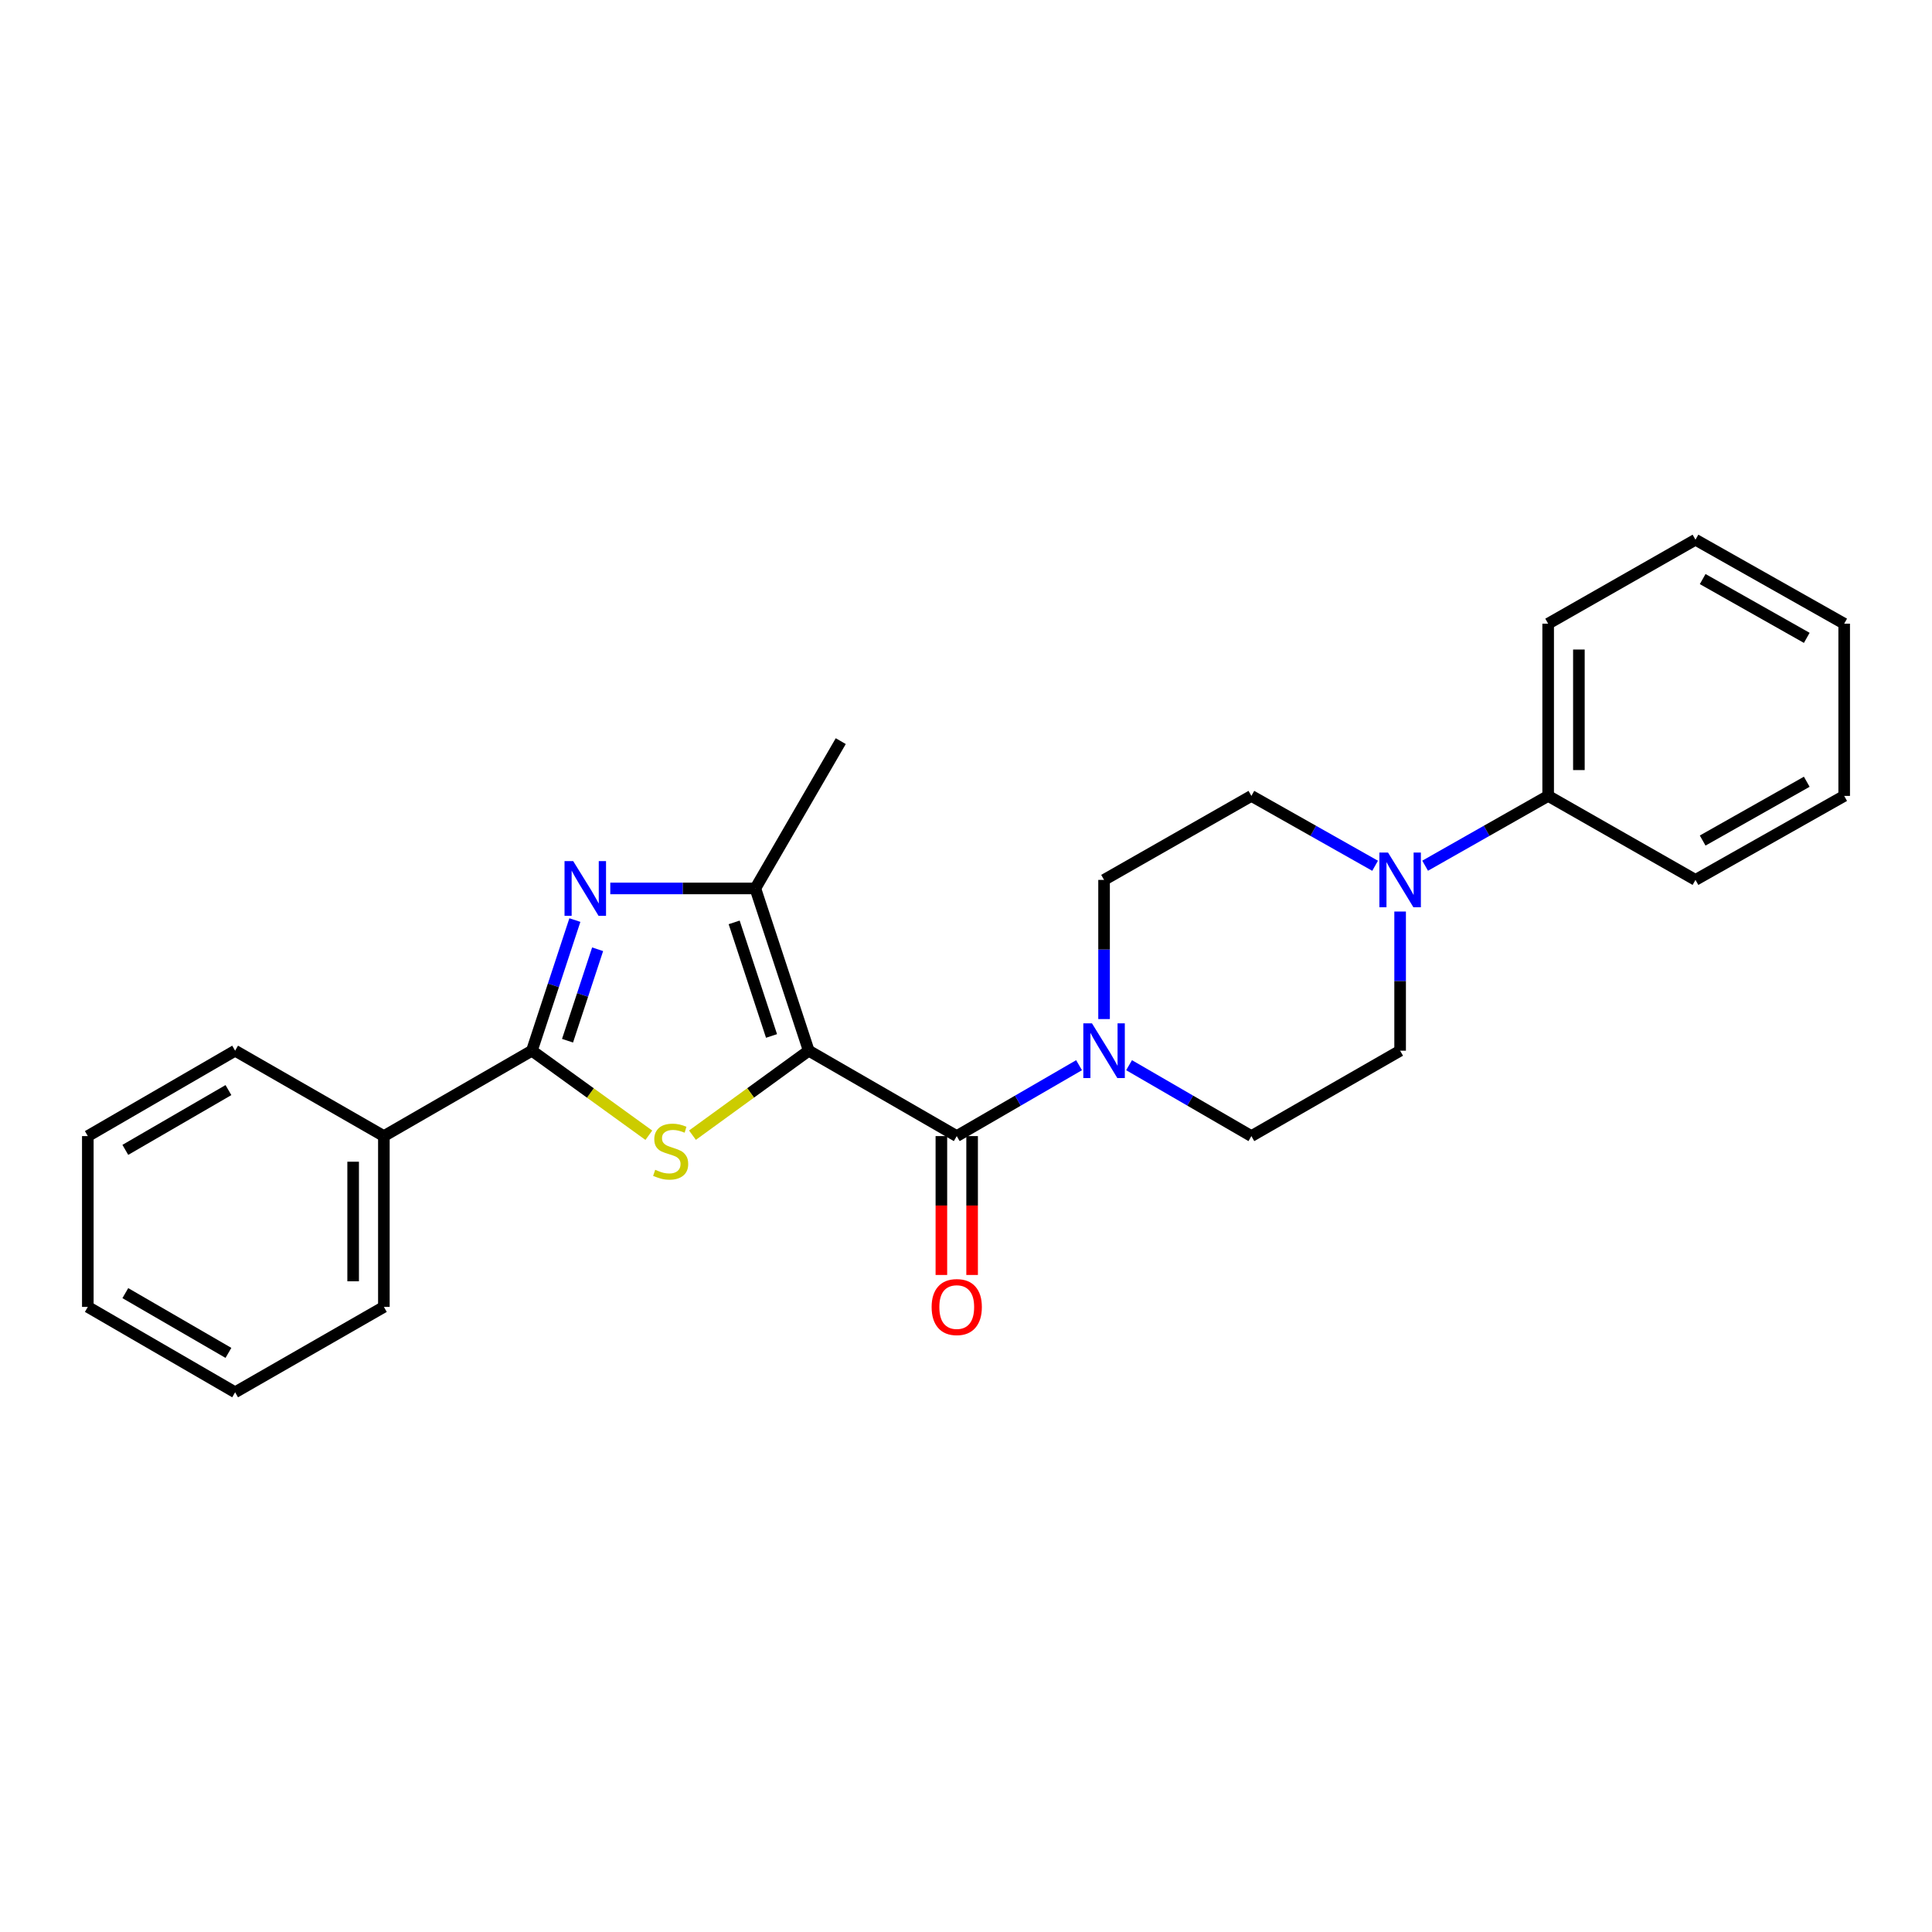 <?xml version='1.0' encoding='iso-8859-1'?>
<svg version='1.1' baseProfile='full'
              xmlns='http://www.w3.org/2000/svg'
                      xmlns:rdkit='http://www.rdkit.org/xml'
                      xmlns:xlink='http://www.w3.org/1999/xlink'
                  xml:space='preserve'
width='1000px' height='1000px' viewBox='0 0 1000 1000'>
<!-- END OF HEADER -->
<rect style='opacity:1.0;fill:#FFFFFF;stroke:none' width='1000' height='1000' x='0' y='0'> </rect>
<path class='bond-0' d='M 418.596,543.839 L 388.508,565.701' style='fill:none;fill-rule:evenodd;stroke:#000000;stroke-width:6px;stroke-linecap:butt;stroke-linejoin:miter;stroke-opacity:1' />
<path class='bond-0' d='M 388.508,565.701 L 358.421,587.562' style='fill:none;fill-rule:evenodd;stroke:#CCCC00;stroke-width:6px;stroke-linecap:butt;stroke-linejoin:miter;stroke-opacity:1' />
<path class='bond-3' d='M 418.596,543.839 L 495.21,588.041' style='fill:none;fill-rule:evenodd;stroke:#000000;stroke-width:6px;stroke-linecap:butt;stroke-linejoin:miter;stroke-opacity:1' />
<path class='bond-4' d='M 418.596,543.839 L 390.963,459.855' style='fill:none;fill-rule:evenodd;stroke:#000000;stroke-width:6px;stroke-linecap:butt;stroke-linejoin:miter;stroke-opacity:1' />
<path class='bond-4' d='M 399.341,536.213 L 379.999,477.424' style='fill:none;fill-rule:evenodd;stroke:#000000;stroke-width:6px;stroke-linecap:butt;stroke-linejoin:miter;stroke-opacity:1' />
<path class='bond-2' d='M 335.837,587.598 L 305.572,565.719' style='fill:none;fill-rule:evenodd;stroke:#CCCC00;stroke-width:6px;stroke-linecap:butt;stroke-linejoin:miter;stroke-opacity:1' />
<path class='bond-2' d='M 305.572,565.719 L 275.308,543.839' style='fill:none;fill-rule:evenodd;stroke:#000000;stroke-width:6px;stroke-linecap:butt;stroke-linejoin:miter;stroke-opacity:1' />
<path class='bond-1' d='M 315.881,459.855 L 353.422,459.855' style='fill:none;fill-rule:evenodd;stroke:#0000FF;stroke-width:6px;stroke-linecap:butt;stroke-linejoin:miter;stroke-opacity:1' />
<path class='bond-1' d='M 353.422,459.855 L 390.963,459.855' style='fill:none;fill-rule:evenodd;stroke:#000000;stroke-width:6px;stroke-linecap:butt;stroke-linejoin:miter;stroke-opacity:1' />
<path class='bond-25' d='M 297.554,476.225 L 286.431,510.032' style='fill:none;fill-rule:evenodd;stroke:#0000FF;stroke-width:6px;stroke-linecap:butt;stroke-linejoin:miter;stroke-opacity:1' />
<path class='bond-25' d='M 286.431,510.032 L 275.308,543.839' style='fill:none;fill-rule:evenodd;stroke:#000000;stroke-width:6px;stroke-linecap:butt;stroke-linejoin:miter;stroke-opacity:1' />
<path class='bond-25' d='M 309.326,491.338 L 301.54,515.003' style='fill:none;fill-rule:evenodd;stroke:#0000FF;stroke-width:6px;stroke-linecap:butt;stroke-linejoin:miter;stroke-opacity:1' />
<path class='bond-25' d='M 301.54,515.003 L 293.754,538.668' style='fill:none;fill-rule:evenodd;stroke:#000000;stroke-width:6px;stroke-linecap:butt;stroke-linejoin:miter;stroke-opacity:1' />
<path class='bond-8' d='M 275.308,543.839 L 198.693,588.041' style='fill:none;fill-rule:evenodd;stroke:#000000;stroke-width:6px;stroke-linecap:butt;stroke-linejoin:miter;stroke-opacity:1' />
<path class='bond-5' d='M 495.21,588.041 L 526.865,569.691' style='fill:none;fill-rule:evenodd;stroke:#000000;stroke-width:6px;stroke-linecap:butt;stroke-linejoin:miter;stroke-opacity:1' />
<path class='bond-5' d='M 526.865,569.691 L 558.519,551.342' style='fill:none;fill-rule:evenodd;stroke:#0000FF;stroke-width:6px;stroke-linecap:butt;stroke-linejoin:miter;stroke-opacity:1' />
<path class='bond-7' d='M 487.257,588.041 L 487.257,623.981' style='fill:none;fill-rule:evenodd;stroke:#000000;stroke-width:6px;stroke-linecap:butt;stroke-linejoin:miter;stroke-opacity:1' />
<path class='bond-7' d='M 487.257,623.981 L 487.257,659.922' style='fill:none;fill-rule:evenodd;stroke:#FF0000;stroke-width:6px;stroke-linecap:butt;stroke-linejoin:miter;stroke-opacity:1' />
<path class='bond-7' d='M 503.164,588.041 L 503.164,623.981' style='fill:none;fill-rule:evenodd;stroke:#000000;stroke-width:6px;stroke-linecap:butt;stroke-linejoin:miter;stroke-opacity:1' />
<path class='bond-7' d='M 503.164,623.981 L 503.164,659.922' style='fill:none;fill-rule:evenodd;stroke:#FF0000;stroke-width:6px;stroke-linecap:butt;stroke-linejoin:miter;stroke-opacity:1' />
<path class='bond-14' d='M 390.963,459.855 L 435.174,383.611' style='fill:none;fill-rule:evenodd;stroke:#000000;stroke-width:6px;stroke-linecap:butt;stroke-linejoin:miter;stroke-opacity:1' />
<path class='bond-9' d='M 571.463,527.469 L 571.463,491.453' style='fill:none;fill-rule:evenodd;stroke:#0000FF;stroke-width:6px;stroke-linecap:butt;stroke-linejoin:miter;stroke-opacity:1' />
<path class='bond-9' d='M 571.463,491.453 L 571.463,455.436' style='fill:none;fill-rule:evenodd;stroke:#000000;stroke-width:6px;stroke-linecap:butt;stroke-linejoin:miter;stroke-opacity:1' />
<path class='bond-10' d='M 584.406,551.342 L 616.061,569.691' style='fill:none;fill-rule:evenodd;stroke:#0000FF;stroke-width:6px;stroke-linecap:butt;stroke-linejoin:miter;stroke-opacity:1' />
<path class='bond-10' d='M 616.061,569.691 L 647.715,588.041' style='fill:none;fill-rule:evenodd;stroke:#000000;stroke-width:6px;stroke-linecap:butt;stroke-linejoin:miter;stroke-opacity:1' />
<path class='bond-6' d='M 724.701,471.806 L 724.701,507.823' style='fill:none;fill-rule:evenodd;stroke:#0000FF;stroke-width:6px;stroke-linecap:butt;stroke-linejoin:miter;stroke-opacity:1' />
<path class='bond-6' d='M 724.701,507.823 L 724.701,543.839' style='fill:none;fill-rule:evenodd;stroke:#000000;stroke-width:6px;stroke-linecap:butt;stroke-linejoin:miter;stroke-opacity:1' />
<path class='bond-13' d='M 737.644,448.093 L 769.484,430.026' style='fill:none;fill-rule:evenodd;stroke:#0000FF;stroke-width:6px;stroke-linecap:butt;stroke-linejoin:miter;stroke-opacity:1' />
<path class='bond-13' d='M 769.484,430.026 L 801.325,411.959' style='fill:none;fill-rule:evenodd;stroke:#000000;stroke-width:6px;stroke-linecap:butt;stroke-linejoin:miter;stroke-opacity:1' />
<path class='bond-26' d='M 711.751,448.123 L 679.733,430.041' style='fill:none;fill-rule:evenodd;stroke:#0000FF;stroke-width:6px;stroke-linecap:butt;stroke-linejoin:miter;stroke-opacity:1' />
<path class='bond-26' d='M 679.733,430.041 L 647.715,411.959' style='fill:none;fill-rule:evenodd;stroke:#000000;stroke-width:6px;stroke-linecap:butt;stroke-linejoin:miter;stroke-opacity:1' />
<path class='bond-15' d='M 198.693,588.041 L 198.693,676.452' style='fill:none;fill-rule:evenodd;stroke:#000000;stroke-width:6px;stroke-linecap:butt;stroke-linejoin:miter;stroke-opacity:1' />
<path class='bond-15' d='M 182.787,601.302 L 182.787,663.191' style='fill:none;fill-rule:evenodd;stroke:#000000;stroke-width:6px;stroke-linecap:butt;stroke-linejoin:miter;stroke-opacity:1' />
<path class='bond-16' d='M 198.693,588.041 L 121.698,543.839' style='fill:none;fill-rule:evenodd;stroke:#000000;stroke-width:6px;stroke-linecap:butt;stroke-linejoin:miter;stroke-opacity:1' />
<path class='bond-11' d='M 571.463,455.436 L 647.715,411.959' style='fill:none;fill-rule:evenodd;stroke:#000000;stroke-width:6px;stroke-linecap:butt;stroke-linejoin:miter;stroke-opacity:1' />
<path class='bond-12' d='M 647.715,588.041 L 724.701,543.839' style='fill:none;fill-rule:evenodd;stroke:#000000;stroke-width:6px;stroke-linecap:butt;stroke-linejoin:miter;stroke-opacity:1' />
<path class='bond-17' d='M 801.325,411.959 L 801.325,322.823' style='fill:none;fill-rule:evenodd;stroke:#000000;stroke-width:6px;stroke-linecap:butt;stroke-linejoin:miter;stroke-opacity:1' />
<path class='bond-17' d='M 817.231,398.589 L 817.231,336.193' style='fill:none;fill-rule:evenodd;stroke:#000000;stroke-width:6px;stroke-linecap:butt;stroke-linejoin:miter;stroke-opacity:1' />
<path class='bond-18' d='M 801.325,411.959 L 877.577,455.436' style='fill:none;fill-rule:evenodd;stroke:#000000;stroke-width:6px;stroke-linecap:butt;stroke-linejoin:miter;stroke-opacity:1' />
<path class='bond-21' d='M 198.693,676.452 L 121.698,720.645' style='fill:none;fill-rule:evenodd;stroke:#000000;stroke-width:6px;stroke-linecap:butt;stroke-linejoin:miter;stroke-opacity:1' />
<path class='bond-22' d='M 121.698,543.839 L 45.455,588.041' style='fill:none;fill-rule:evenodd;stroke:#000000;stroke-width:6px;stroke-linecap:butt;stroke-linejoin:miter;stroke-opacity:1' />
<path class='bond-22' d='M 118.239,564.23 L 64.869,595.171' style='fill:none;fill-rule:evenodd;stroke:#000000;stroke-width:6px;stroke-linecap:butt;stroke-linejoin:miter;stroke-opacity:1' />
<path class='bond-20' d='M 801.325,322.823 L 877.577,279.355' style='fill:none;fill-rule:evenodd;stroke:#000000;stroke-width:6px;stroke-linecap:butt;stroke-linejoin:miter;stroke-opacity:1' />
<path class='bond-19' d='M 877.577,455.436 L 954.545,411.959' style='fill:none;fill-rule:evenodd;stroke:#000000;stroke-width:6px;stroke-linecap:butt;stroke-linejoin:miter;stroke-opacity:1' />
<path class='bond-19' d='M 881.299,435.065 L 935.177,404.631' style='fill:none;fill-rule:evenodd;stroke:#000000;stroke-width:6px;stroke-linecap:butt;stroke-linejoin:miter;stroke-opacity:1' />
<path class='bond-23' d='M 954.545,411.959 L 954.545,322.823' style='fill:none;fill-rule:evenodd;stroke:#000000;stroke-width:6px;stroke-linecap:butt;stroke-linejoin:miter;stroke-opacity:1' />
<path class='bond-28' d='M 877.577,279.355 L 954.545,322.823' style='fill:none;fill-rule:evenodd;stroke:#000000;stroke-width:6px;stroke-linecap:butt;stroke-linejoin:miter;stroke-opacity:1' />
<path class='bond-28' d='M 881.301,299.725 L 935.178,330.153' style='fill:none;fill-rule:evenodd;stroke:#000000;stroke-width:6px;stroke-linecap:butt;stroke-linejoin:miter;stroke-opacity:1' />
<path class='bond-27' d='M 121.698,720.645 L 45.455,676.452' style='fill:none;fill-rule:evenodd;stroke:#000000;stroke-width:6px;stroke-linecap:butt;stroke-linejoin:miter;stroke-opacity:1' />
<path class='bond-27' d='M 118.238,700.255 L 64.868,669.32' style='fill:none;fill-rule:evenodd;stroke:#000000;stroke-width:6px;stroke-linecap:butt;stroke-linejoin:miter;stroke-opacity:1' />
<path class='bond-24' d='M 45.455,588.041 L 45.455,676.452' style='fill:none;fill-rule:evenodd;stroke:#000000;stroke-width:6px;stroke-linecap:butt;stroke-linejoin:miter;stroke-opacity:1' />
<path  class='atom-1' d='M 339.133 605.484
Q 339.453 605.604, 340.773 606.164
Q 342.093 606.724, 343.533 607.084
Q 345.013 607.404, 346.453 607.404
Q 349.133 607.404, 350.693 606.124
Q 352.253 604.804, 352.253 602.524
Q 352.253 600.964, 351.453 600.004
Q 350.693 599.044, 349.493 598.524
Q 348.293 598.004, 346.293 597.404
Q 343.773 596.644, 342.253 595.924
Q 340.773 595.204, 339.693 593.684
Q 338.653 592.164, 338.653 589.604
Q 338.653 586.044, 341.053 583.844
Q 343.493 581.644, 348.293 581.644
Q 351.573 581.644, 355.293 583.204
L 354.373 586.284
Q 350.973 584.884, 348.413 584.884
Q 345.653 584.884, 344.133 586.044
Q 342.613 587.164, 342.653 589.124
Q 342.653 590.644, 343.413 591.564
Q 344.213 592.484, 345.333 593.004
Q 346.493 593.524, 348.413 594.124
Q 350.973 594.924, 352.493 595.724
Q 354.013 596.524, 355.093 598.164
Q 356.213 599.764, 356.213 602.524
Q 356.213 606.444, 353.573 608.564
Q 350.973 610.644, 346.613 610.644
Q 344.093 610.644, 342.173 610.084
Q 340.293 609.564, 338.053 608.644
L 339.133 605.484
' fill='#CCCC00'/>
<path  class='atom-2' d='M 296.68 445.695
L 305.96 460.695
Q 306.88 462.175, 308.36 464.855
Q 309.84 467.535, 309.92 467.695
L 309.92 445.695
L 313.68 445.695
L 313.68 474.015
L 309.8 474.015
L 299.84 457.615
Q 298.68 455.695, 297.44 453.495
Q 296.24 451.295, 295.88 450.615
L 295.88 474.015
L 292.2 474.015
L 292.2 445.695
L 296.68 445.695
' fill='#0000FF'/>
<path  class='atom-6' d='M 565.203 529.679
L 574.483 544.679
Q 575.403 546.159, 576.883 548.839
Q 578.363 551.519, 578.443 551.679
L 578.443 529.679
L 582.203 529.679
L 582.203 557.999
L 578.323 557.999
L 568.363 541.599
Q 567.203 539.679, 565.963 537.479
Q 564.763 535.279, 564.403 534.599
L 564.403 557.999
L 560.723 557.999
L 560.723 529.679
L 565.203 529.679
' fill='#0000FF'/>
<path  class='atom-7' d='M 718.441 441.276
L 727.721 456.276
Q 728.641 457.756, 730.121 460.436
Q 731.601 463.116, 731.681 463.276
L 731.681 441.276
L 735.441 441.276
L 735.441 469.596
L 731.561 469.596
L 721.601 453.196
Q 720.441 451.276, 719.201 449.076
Q 718.001 446.876, 717.641 446.196
L 717.641 469.596
L 713.961 469.596
L 713.961 441.276
L 718.441 441.276
' fill='#0000FF'/>
<path  class='atom-8' d='M 482.21 676.532
Q 482.21 669.732, 485.57 665.932
Q 488.93 662.132, 495.21 662.132
Q 501.49 662.132, 504.85 665.932
Q 508.21 669.732, 508.21 676.532
Q 508.21 683.412, 504.81 687.332
Q 501.41 691.212, 495.21 691.212
Q 488.97 691.212, 485.57 687.332
Q 482.21 683.452, 482.21 676.532
M 495.21 688.012
Q 499.53 688.012, 501.85 685.132
Q 504.21 682.212, 504.21 676.532
Q 504.21 670.972, 501.85 668.172
Q 499.53 665.332, 495.21 665.332
Q 490.89 665.332, 488.53 668.132
Q 486.21 670.932, 486.21 676.532
Q 486.21 682.252, 488.53 685.132
Q 490.89 688.012, 495.21 688.012
' fill='#FF0000'/>
</svg>
